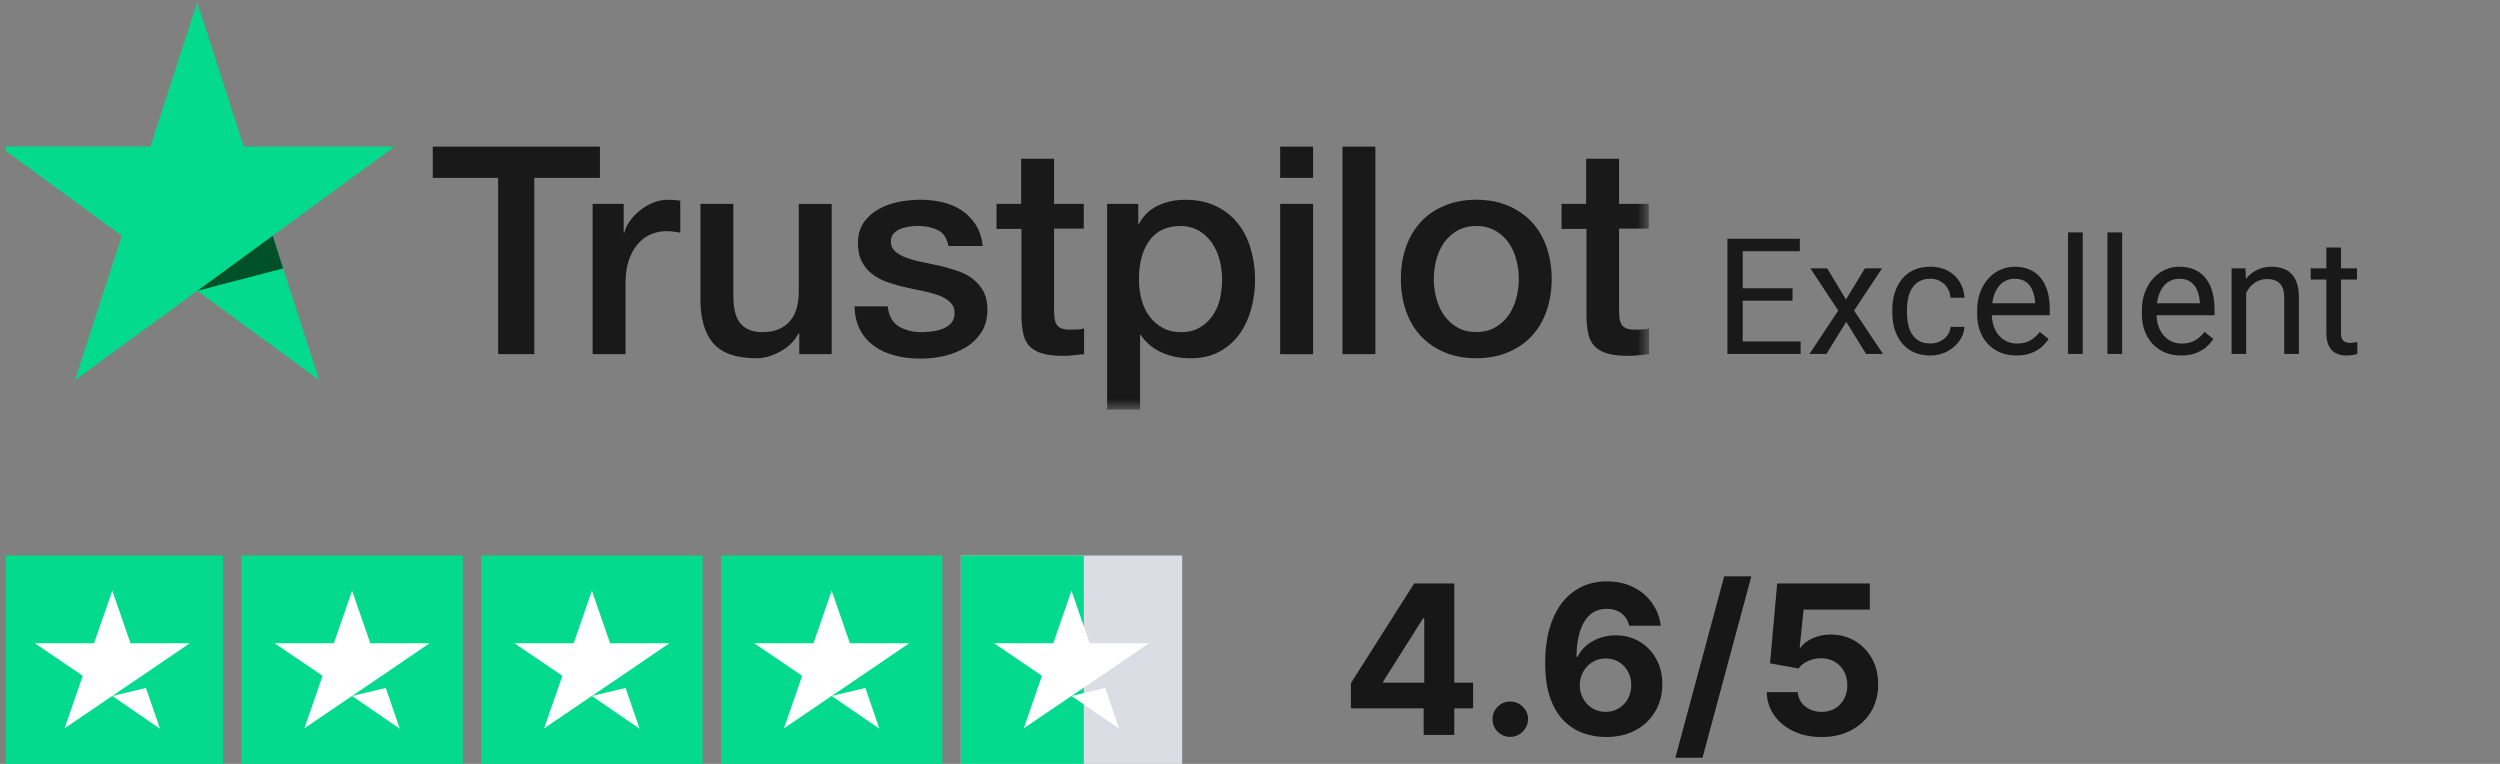 <svg width="216" height="66" viewBox="0 0 216 66" fill="none" xmlns="http://www.w3.org/2000/svg">
<rect x="0" y="0" width="216" height="66" fill="#808080" stroke="none"/>
<g clip-path="url(#clip0_12367_197320)">
<mask id="mask0_12367_197320" style="mask-type:luminance" maskUnits="userSpaceOnUse" x="-1" y="0" width="144" height="36">
<path d="M142.461 0.184H-0.031V35.392H142.461V0.184Z" fill="white"/>
</mask>
<g mask="url(#mask0_12367_197320)">
<path d="M37.407 12.664H51.835V15.37H46.163V30.595H43.041V15.37H37.391V12.664H37.402H37.407ZM51.22 17.613H53.887V20.118H53.937C54.025 19.761 54.186 19.42 54.425 19.091C54.663 18.762 54.951 18.444 55.295 18.182C55.633 17.903 56.01 17.691 56.426 17.512C56.842 17.345 57.269 17.261 57.696 17.261C58.023 17.261 58.262 17.272 58.389 17.289C58.517 17.3 58.639 17.328 58.777 17.339V20.101C58.578 20.062 58.373 20.04 58.162 20.012C57.951 19.984 57.746 19.973 57.546 19.973C57.069 19.973 56.615 20.073 56.188 20.263C55.761 20.452 55.395 20.742 55.079 21.111C54.763 21.49 54.513 21.948 54.325 22.505C54.136 23.063 54.047 23.694 54.047 24.419V30.595H51.203V17.624H51.214L51.22 17.613ZM71.852 30.595H69.058V28.787H69.008C68.658 29.446 68.143 29.965 67.449 30.355C66.756 30.745 66.052 30.952 65.337 30.952C63.64 30.952 62.404 30.534 61.65 29.686C60.895 28.837 60.518 27.56 60.518 25.853V17.613H63.363V25.574C63.363 26.712 63.579 27.521 64.017 27.989C64.444 28.458 65.06 28.698 65.841 28.698C66.446 28.698 66.934 28.609 67.338 28.419C67.743 28.229 68.07 27.989 68.309 27.672C68.558 27.37 68.736 26.991 68.852 26.556C68.963 26.126 69.013 25.657 69.013 25.15V17.618H71.858V30.589L71.852 30.595ZM76.693 26.433C76.781 27.27 77.097 27.85 77.635 28.19C78.19 28.52 78.844 28.698 79.609 28.698C79.876 28.698 80.175 28.67 80.513 28.637C80.851 28.598 81.179 28.508 81.467 28.397C81.766 28.285 82.01 28.107 82.21 27.878C82.398 27.649 82.487 27.359 82.476 26.991C82.465 26.623 82.326 26.321 82.071 26.093C81.822 25.853 81.506 25.674 81.118 25.524C80.729 25.384 80.286 25.256 79.787 25.155C79.282 25.055 78.778 24.938 78.262 24.826C77.735 24.715 77.219 24.558 76.726 24.397C76.238 24.235 75.794 24.006 75.406 23.71C75.018 23.431 74.702 23.063 74.475 22.622C74.236 22.182 74.126 21.635 74.126 20.977C74.126 20.268 74.303 19.688 74.641 19.203C74.979 18.723 75.423 18.343 75.939 18.053C76.465 17.763 77.048 17.562 77.685 17.434C78.329 17.323 78.944 17.256 79.521 17.256C80.186 17.256 80.829 17.334 81.434 17.473C82.038 17.613 82.593 17.841 83.081 18.171C83.568 18.488 83.973 18.907 84.3 19.409C84.627 19.917 84.827 20.536 84.916 21.256H81.949C81.811 20.57 81.511 20.106 81.018 19.878C80.53 19.638 79.964 19.521 79.332 19.521C79.132 19.521 78.894 19.532 78.617 19.571C78.34 19.61 78.09 19.671 77.835 19.761C77.597 19.85 77.397 19.989 77.219 20.168C77.059 20.346 76.97 20.575 76.97 20.865C76.97 21.222 77.097 21.496 77.336 21.713C77.574 21.931 77.891 22.104 78.279 22.26C78.667 22.399 79.11 22.528 79.609 22.628C80.114 22.729 80.63 22.846 81.156 22.957C81.672 23.069 82.177 23.225 82.676 23.387C83.18 23.549 83.618 23.777 84.007 24.067C84.395 24.358 84.711 24.715 84.949 25.144C85.188 25.574 85.315 26.12 85.315 26.751C85.315 27.521 85.138 28.168 84.788 28.715C84.433 29.245 83.984 29.691 83.43 30.02C82.875 30.349 82.249 30.601 81.567 30.757C80.885 30.907 80.208 30.985 79.543 30.985C78.722 30.985 77.968 30.896 77.281 30.706C76.587 30.517 75.983 30.238 75.484 29.87C74.979 29.49 74.58 29.022 74.292 28.464C74.004 27.906 73.854 27.236 73.826 26.466H76.693V26.439V26.433ZM86.075 17.613H88.226V13.713H91.071V17.613H93.638V19.749H91.071V26.684C91.071 26.985 91.082 27.242 91.109 27.471C91.132 27.688 91.198 27.878 91.287 28.029C91.376 28.179 91.514 28.296 91.703 28.369C91.891 28.447 92.13 28.48 92.457 28.48C92.656 28.48 92.862 28.48 93.061 28.469C93.261 28.458 93.466 28.43 93.666 28.38V30.595C93.35 30.634 93.039 30.656 92.745 30.695C92.446 30.734 92.141 30.745 91.825 30.745C91.071 30.745 90.466 30.667 90.012 30.528C89.557 30.389 89.191 30.171 88.941 29.898C88.675 29.619 88.514 29.278 88.415 28.86C88.326 28.441 88.265 27.962 88.254 27.432V19.777H86.102V17.613H86.075ZM95.651 17.613H98.346V19.37H98.395C98.8 18.611 99.349 18.081 100.07 17.752C100.785 17.423 101.556 17.261 102.399 17.261C103.419 17.261 104.301 17.44 105.055 17.808C105.809 18.165 106.441 18.656 106.94 19.286C107.445 19.917 107.811 20.653 108.06 21.49C108.31 22.327 108.437 23.225 108.437 24.174C108.437 25.049 108.326 25.897 108.099 26.706C107.872 27.526 107.533 28.252 107.079 28.882C106.624 29.513 106.047 30.009 105.343 30.389C104.639 30.768 103.824 30.957 102.865 30.957C102.449 30.957 102.033 30.919 101.617 30.846C101.201 30.768 100.796 30.645 100.425 30.478C100.048 30.316 99.682 30.098 99.366 29.831C99.039 29.563 98.772 29.262 98.551 28.921H98.501V35.398H95.656V17.618L95.651 17.613ZM105.587 24.118C105.587 23.538 105.51 22.968 105.36 22.41C105.21 21.853 104.983 21.373 104.683 20.943C104.384 20.514 104.001 20.173 103.563 19.917C103.109 19.666 102.593 19.526 102.016 19.526C100.819 19.526 99.915 19.945 99.31 20.782C98.706 21.618 98.406 22.729 98.406 24.123C98.406 24.782 98.484 25.39 98.645 25.948C98.806 26.506 99.033 26.985 99.36 27.392C99.676 27.8 100.053 28.112 100.491 28.341C100.929 28.581 101.445 28.698 102.027 28.698C102.682 28.698 103.219 28.559 103.674 28.291C104.129 28.023 104.495 27.672 104.783 27.253C105.071 26.823 105.288 26.344 105.41 25.797C105.521 25.25 105.587 24.698 105.587 24.129V24.118ZM110.605 12.664H113.45V15.37H110.605V12.664ZM110.605 17.613H113.45V30.601H110.605V17.613ZM115.989 12.664H118.834V30.595H115.989V12.664ZM127.55 30.952C126.519 30.952 125.599 30.773 124.795 30.433C123.991 30.093 123.309 29.613 122.743 29.016C122.189 28.408 121.762 27.688 121.473 26.851C121.185 26.015 121.035 25.094 121.035 24.09C121.035 23.086 121.185 22.193 121.473 21.356C121.762 20.519 122.189 19.8 122.743 19.192C123.298 18.583 123.991 18.115 124.795 17.774C125.599 17.434 126.519 17.256 127.55 17.256C128.582 17.256 129.502 17.434 130.306 17.774C131.11 18.115 131.792 18.595 132.358 19.192C132.912 19.8 133.339 20.519 133.628 21.356C133.916 22.193 134.066 23.102 134.066 24.09C134.066 25.077 133.916 26.015 133.628 26.851C133.339 27.688 132.912 28.408 132.358 29.016C131.803 29.624 131.11 30.093 130.306 30.433C129.502 30.773 128.582 30.952 127.55 30.952ZM127.55 28.687C128.177 28.687 128.732 28.547 129.197 28.28C129.663 28.012 130.04 27.66 130.345 27.231C130.645 26.801 130.861 26.305 131.01 25.764C131.149 25.217 131.227 24.664 131.227 24.095C131.227 23.526 131.149 22.996 131.01 22.438C130.872 21.881 130.645 21.401 130.345 20.971C130.046 20.542 129.663 20.201 129.197 19.933C128.732 19.666 128.177 19.526 127.55 19.526C126.924 19.526 126.369 19.666 125.904 19.933C125.438 20.201 125.061 20.553 124.761 20.971C124.462 21.401 124.246 21.881 124.096 22.438C123.957 22.996 123.88 23.538 123.88 24.095C123.88 24.653 123.957 25.222 124.096 25.764C124.235 26.31 124.462 26.801 124.761 27.231C125.061 27.66 125.438 28.017 125.904 28.28C126.369 28.559 126.924 28.687 127.55 28.687ZM134.892 17.613H137.043V13.713H139.888V17.613H142.455V19.749H139.888V26.684C139.888 26.985 139.899 27.242 139.927 27.471C139.949 27.688 140.015 27.878 140.104 28.029C140.193 28.179 140.331 28.296 140.52 28.369C140.708 28.447 140.947 28.48 141.274 28.48C141.474 28.48 141.679 28.48 141.878 28.469C142.078 28.458 142.283 28.43 142.483 28.38V30.595C142.167 30.634 141.851 30.656 141.562 30.695C141.263 30.734 140.958 30.745 140.642 30.745C139.888 30.745 139.283 30.667 138.829 30.528C138.374 30.389 138.008 30.171 137.759 29.898C137.492 29.619 137.332 29.278 137.232 28.86C137.143 28.441 137.082 27.962 137.071 27.432V19.777H134.92V17.613H134.892Z" fill="#191919"/>
<path d="M34.092 12.664H21.061L17.036 0.184L12.999 12.664L-0.031 12.653L10.521 20.374L6.484 32.837L17.036 25.127L27.577 32.837L23.551 20.374L34.092 12.664Z" fill="#04DA8D"/>
<path d="M24.466 23.19L23.562 20.367L17.047 25.126L24.466 23.19Z" fill="#005128"/>
</g>
</g>
<path d="M155.572 29.505V30.578H150.302V29.505H155.572ZM150.568 20.625V30.578H149.249V20.625H150.568ZM154.875 24.904V25.977H150.302V24.904H154.875ZM155.504 20.625V21.705H150.302V20.625H155.504ZM157.869 23.182L159.489 25.875L161.13 23.182H162.613L160.193 26.832L162.688 30.578H161.226L159.517 27.803L157.808 30.578H156.338L158.826 26.832L156.413 23.182H157.869ZM166.783 29.676C167.084 29.676 167.362 29.614 167.617 29.491C167.872 29.368 168.082 29.2 168.246 28.985C168.41 28.767 168.504 28.518 168.526 28.24H169.729C169.707 28.678 169.559 29.086 169.285 29.464C169.016 29.838 168.663 30.141 168.226 30.373C167.788 30.601 167.307 30.715 166.783 30.715C166.227 30.715 165.742 30.617 165.327 30.421C164.917 30.225 164.575 29.956 164.302 29.614C164.033 29.273 163.83 28.881 163.693 28.439C163.561 27.992 163.495 27.52 163.495 27.023V26.736C163.495 26.24 163.561 25.77 163.693 25.328C163.83 24.881 164.033 24.487 164.302 24.145C164.575 23.804 164.917 23.535 165.327 23.339C165.742 23.143 166.227 23.045 166.783 23.045C167.362 23.045 167.868 23.163 168.301 23.4C168.734 23.633 169.073 23.952 169.319 24.357C169.57 24.759 169.707 25.214 169.729 25.725H168.526C168.504 25.419 168.417 25.144 168.267 24.898C168.121 24.651 167.92 24.455 167.665 24.31C167.414 24.159 167.12 24.084 166.783 24.084C166.396 24.084 166.07 24.162 165.806 24.316C165.546 24.467 165.339 24.672 165.184 24.932C165.033 25.187 164.924 25.472 164.855 25.786C164.792 26.096 164.76 26.413 164.76 26.736V27.023C164.76 27.347 164.792 27.666 164.855 27.98C164.919 28.295 165.026 28.58 165.177 28.835C165.332 29.09 165.539 29.295 165.799 29.45C166.063 29.601 166.391 29.676 166.783 29.676ZM174.221 30.715C173.706 30.715 173.239 30.628 172.819 30.455C172.405 30.277 172.047 30.029 171.746 29.71C171.45 29.391 171.222 29.013 171.062 28.575C170.903 28.138 170.823 27.659 170.823 27.14V26.852C170.823 26.251 170.912 25.715 171.09 25.246C171.268 24.772 171.509 24.371 171.814 24.043C172.12 23.715 172.466 23.466 172.854 23.298C173.241 23.129 173.642 23.045 174.057 23.045C174.585 23.045 175.041 23.136 175.424 23.318C175.811 23.501 176.128 23.756 176.374 24.084C176.62 24.408 176.802 24.79 176.921 25.232C177.039 25.67 177.099 26.148 177.099 26.668V27.235H171.575V26.203H175.834V26.107C175.816 25.779 175.747 25.46 175.629 25.15C175.515 24.84 175.333 24.585 175.082 24.385C174.831 24.184 174.49 24.084 174.057 24.084C173.77 24.084 173.505 24.145 173.264 24.269C173.022 24.387 172.815 24.565 172.642 24.802C172.468 25.039 172.334 25.328 172.238 25.67C172.143 26.012 172.095 26.406 172.095 26.852V27.14C172.095 27.491 172.143 27.821 172.238 28.131C172.339 28.436 172.482 28.705 172.669 28.938C172.86 29.17 173.09 29.352 173.359 29.484C173.633 29.616 173.943 29.683 174.289 29.683C174.736 29.683 175.114 29.591 175.424 29.409C175.734 29.227 176.005 28.983 176.237 28.678L177.003 29.286C176.843 29.528 176.641 29.758 176.395 29.977C176.148 30.195 175.845 30.373 175.485 30.51C175.13 30.646 174.708 30.715 174.221 30.715ZM179.949 20.078V30.578H178.678V20.078H179.949ZM183.354 20.078V30.578H182.082V20.078H183.354ZM188.453 30.715C187.938 30.715 187.471 30.628 187.052 30.455C186.637 30.277 186.279 30.029 185.979 29.71C185.682 29.391 185.454 29.013 185.295 28.575C185.135 28.138 185.056 27.659 185.056 27.14V26.852C185.056 26.251 185.145 25.715 185.322 25.246C185.5 24.772 185.742 24.371 186.047 24.043C186.352 23.715 186.699 23.466 187.086 23.298C187.473 23.129 187.874 23.045 188.289 23.045C188.818 23.045 189.273 23.136 189.656 23.318C190.044 23.501 190.36 23.756 190.606 24.084C190.853 24.408 191.035 24.79 191.153 25.232C191.272 25.67 191.331 26.148 191.331 26.668V27.235H185.808V26.203H190.066V26.107C190.048 25.779 189.98 25.46 189.861 25.15C189.747 24.84 189.565 24.585 189.314 24.385C189.064 24.184 188.722 24.084 188.289 24.084C188.002 24.084 187.738 24.145 187.496 24.269C187.255 24.387 187.047 24.565 186.874 24.802C186.701 25.039 186.566 25.328 186.471 25.67C186.375 26.012 186.327 26.406 186.327 26.852V27.14C186.327 27.491 186.375 27.821 186.471 28.131C186.571 28.436 186.715 28.705 186.901 28.938C187.093 29.17 187.323 29.352 187.592 29.484C187.865 29.616 188.175 29.683 188.521 29.683C188.968 29.683 189.346 29.591 189.656 29.409C189.966 29.227 190.237 28.983 190.47 28.678L191.235 29.286C191.076 29.528 190.873 29.758 190.627 29.977C190.381 30.195 190.078 30.373 189.718 30.51C189.362 30.646 188.941 30.715 188.453 30.715ZM194.072 24.761V30.578H192.808V23.182H194.004L194.072 24.761ZM193.771 26.6L193.245 26.579C193.25 26.073 193.325 25.606 193.471 25.178C193.617 24.745 193.822 24.369 194.086 24.05C194.35 23.731 194.665 23.485 195.029 23.311C195.398 23.134 195.806 23.045 196.253 23.045C196.618 23.045 196.946 23.095 197.237 23.195C197.529 23.291 197.777 23.446 197.982 23.66C198.192 23.874 198.352 24.152 198.461 24.494C198.57 24.831 198.625 25.244 198.625 25.731V30.578H197.354V25.718C197.354 25.33 197.297 25.02 197.183 24.788C197.069 24.551 196.902 24.38 196.684 24.275C196.465 24.166 196.196 24.111 195.877 24.111C195.562 24.111 195.275 24.177 195.016 24.31C194.76 24.442 194.539 24.624 194.353 24.856C194.17 25.089 194.027 25.355 193.922 25.656C193.822 25.953 193.771 26.267 193.771 26.6ZM203.643 23.182V24.152H199.644V23.182H203.643ZM200.997 21.384H202.262V28.746C202.262 28.997 202.3 29.186 202.378 29.314C202.455 29.441 202.556 29.525 202.679 29.566C202.802 29.607 202.934 29.628 203.075 29.628C203.18 29.628 203.289 29.619 203.403 29.601C203.522 29.578 203.611 29.56 203.67 29.546L203.677 30.578C203.576 30.61 203.444 30.64 203.28 30.667C203.121 30.699 202.927 30.715 202.699 30.715C202.389 30.715 202.104 30.653 201.845 30.53C201.585 30.407 201.378 30.202 201.223 29.915C201.072 29.623 200.997 29.231 200.997 28.739V21.384Z" fill="#191919"/>
<g clip-path="url(#clip1_12367_197320)">
<path d="M19.266 48H0.141V66H19.266V48Z" fill="#04DA8D"/>
<path d="M39.984 48H20.859V66H39.984V48Z" fill="#04DA8D"/>
<path d="M60.703 48H41.578V66H60.703V48Z" fill="#04DA8D"/>
<path d="M81.422 48H62.297V66H81.422V48Z" fill="#04DA8D"/>
<path d="M102.141 48H83.016V66H102.141V48Z" fill="#DCDCE5"/>
<path d="M93.641 48H83.016V66H93.641V48Z" fill="#04DA8D"/>
<path d="M9.702 60.133L12.61 59.439L13.825 62.964L9.702 60.133ZM16.395 55.577H11.275L9.702 51.039L8.128 55.577H3.008L7.152 58.389L5.578 62.927L9.721 60.114L12.271 58.389L16.395 55.577Z" fill="white"/>
<path d="M30.42 60.133L33.329 59.439L34.544 62.964L30.42 60.133ZM37.114 55.577H31.994L30.42 51.039L28.846 55.577H23.727L27.87 58.389L26.297 62.927L30.44 60.114L32.99 58.389L37.114 55.577Z" fill="white"/>
<path d="M51.139 60.133L54.048 59.439L55.263 62.964L51.139 60.133ZM57.833 55.577H52.713L51.139 51.039L49.565 55.577H44.445L48.589 58.389L47.015 62.927L51.159 60.114L53.709 58.389L57.833 55.577Z" fill="white"/>
<path d="M71.858 60.133L74.766 59.439L75.982 62.964L71.858 60.133ZM78.552 55.577H73.432L71.858 51.039L70.284 55.577H65.164L69.308 58.389L67.734 62.927L71.878 60.114L74.428 58.389L78.552 55.577Z" fill="white"/>
<path d="M92.577 60.133L95.485 59.439L96.7 62.964L92.577 60.133ZM99.27 55.577H94.15L92.577 51.039L91.003 55.577H85.883L90.027 58.389L88.453 62.927L92.597 60.114L95.147 58.389L99.27 55.577Z" fill="white"/>
</g>
<path d="M116.72 61.199V59.019L122.186 50.409H124.065V53.426H122.953L119.507 58.879V58.981H127.274V61.199H116.72ZM123.004 63.5V60.534L123.055 59.569V50.409H125.65V63.5H123.004ZM130.489 63.666C130.067 63.666 129.705 63.517 129.402 63.219C129.104 62.916 128.955 62.554 128.955 62.132C128.955 61.715 129.104 61.356 129.402 61.058C129.705 60.76 130.067 60.611 130.489 60.611C130.898 60.611 131.256 60.76 131.563 61.058C131.869 61.356 132.023 61.715 132.023 62.132C132.023 62.413 131.95 62.671 131.806 62.906C131.665 63.136 131.48 63.321 131.249 63.462C131.019 63.598 130.766 63.666 130.489 63.666ZM138.73 63.679C138.056 63.675 137.407 63.562 136.78 63.34C136.158 63.119 135.6 62.758 135.105 62.26C134.611 61.761 134.219 61.101 133.929 60.278C133.644 59.456 133.501 58.446 133.501 57.249C133.505 56.149 133.631 55.167 133.878 54.302C134.13 53.432 134.488 52.695 134.952 52.09C135.421 51.485 135.981 51.025 136.633 50.709C137.285 50.39 138.016 50.23 138.826 50.23C139.699 50.23 140.471 50.401 141.14 50.742C141.809 51.078 142.346 51.536 142.75 52.116C143.159 52.695 143.407 53.345 143.492 54.065H140.762C140.656 53.609 140.432 53.251 140.091 52.992C139.75 52.731 139.328 52.602 138.826 52.602C137.973 52.602 137.326 52.972 136.882 53.714C136.444 54.455 136.22 55.463 136.211 56.737H136.301C136.497 56.349 136.761 56.019 137.093 55.746C137.43 55.469 137.811 55.258 138.238 55.114C138.668 54.965 139.122 54.89 139.599 54.89C140.375 54.89 141.065 55.073 141.67 55.44C142.275 55.802 142.752 56.3 143.102 56.935C143.451 57.57 143.626 58.297 143.626 59.115C143.626 60.001 143.419 60.79 143.006 61.48C142.597 62.17 142.024 62.712 141.287 63.104C140.554 63.492 139.701 63.683 138.73 63.679ZM138.717 61.506C139.143 61.506 139.525 61.403 139.861 61.199C140.198 60.994 140.462 60.717 140.654 60.368C140.846 60.019 140.941 59.626 140.941 59.192C140.941 58.757 140.846 58.367 140.654 58.022C140.466 57.677 140.206 57.402 139.874 57.197C139.542 56.993 139.162 56.891 138.736 56.891C138.417 56.891 138.12 56.95 137.848 57.07C137.579 57.189 137.343 57.355 137.138 57.568C136.938 57.781 136.78 58.028 136.665 58.31C136.55 58.587 136.493 58.883 136.493 59.198C136.493 59.62 136.588 60.006 136.78 60.355C136.976 60.705 137.24 60.984 137.573 61.193C137.909 61.401 138.291 61.506 138.717 61.506ZM151.316 49.795L147.097 65.469H144.751L148.97 49.795H151.316ZM157.383 63.679C156.48 63.679 155.675 63.513 154.967 63.18C154.264 62.848 153.706 62.39 153.292 61.806C152.879 61.222 152.664 60.553 152.647 59.799H155.331C155.361 60.306 155.574 60.717 155.971 61.033C156.367 61.348 156.838 61.506 157.383 61.506C157.818 61.506 158.202 61.41 158.534 61.218C158.871 61.022 159.133 60.751 159.32 60.406C159.512 60.057 159.608 59.656 159.608 59.205C159.608 58.744 159.51 58.34 159.314 57.99C159.122 57.641 158.856 57.368 158.515 57.172C158.174 56.976 157.784 56.876 157.345 56.871C156.961 56.871 156.589 56.95 156.226 57.108C155.868 57.266 155.589 57.481 155.389 57.754L152.928 57.312L153.548 50.409H161.551V52.672H155.83L155.491 55.951H155.568C155.798 55.627 156.145 55.359 156.61 55.146C157.074 54.932 157.594 54.826 158.17 54.826C158.958 54.826 159.661 55.011 160.279 55.382C160.897 55.753 161.385 56.262 161.743 56.91C162.101 57.553 162.278 58.295 162.273 59.134C162.278 60.016 162.073 60.8 161.66 61.486C161.251 62.168 160.677 62.705 159.94 63.097C159.207 63.485 158.355 63.679 157.383 63.679Z" fill="#171717"/>
<defs>
<clipPath id="clip0_12367_197320">
<rect width="144" height="40" fill="white" transform="translate(0.5)"/>
</clipPath>
<clipPath id="clip1_12367_197320">
<rect width="102" height="18" fill="white" transform="translate(0.5 48)"/>
</clipPath>
</defs>
</svg>
